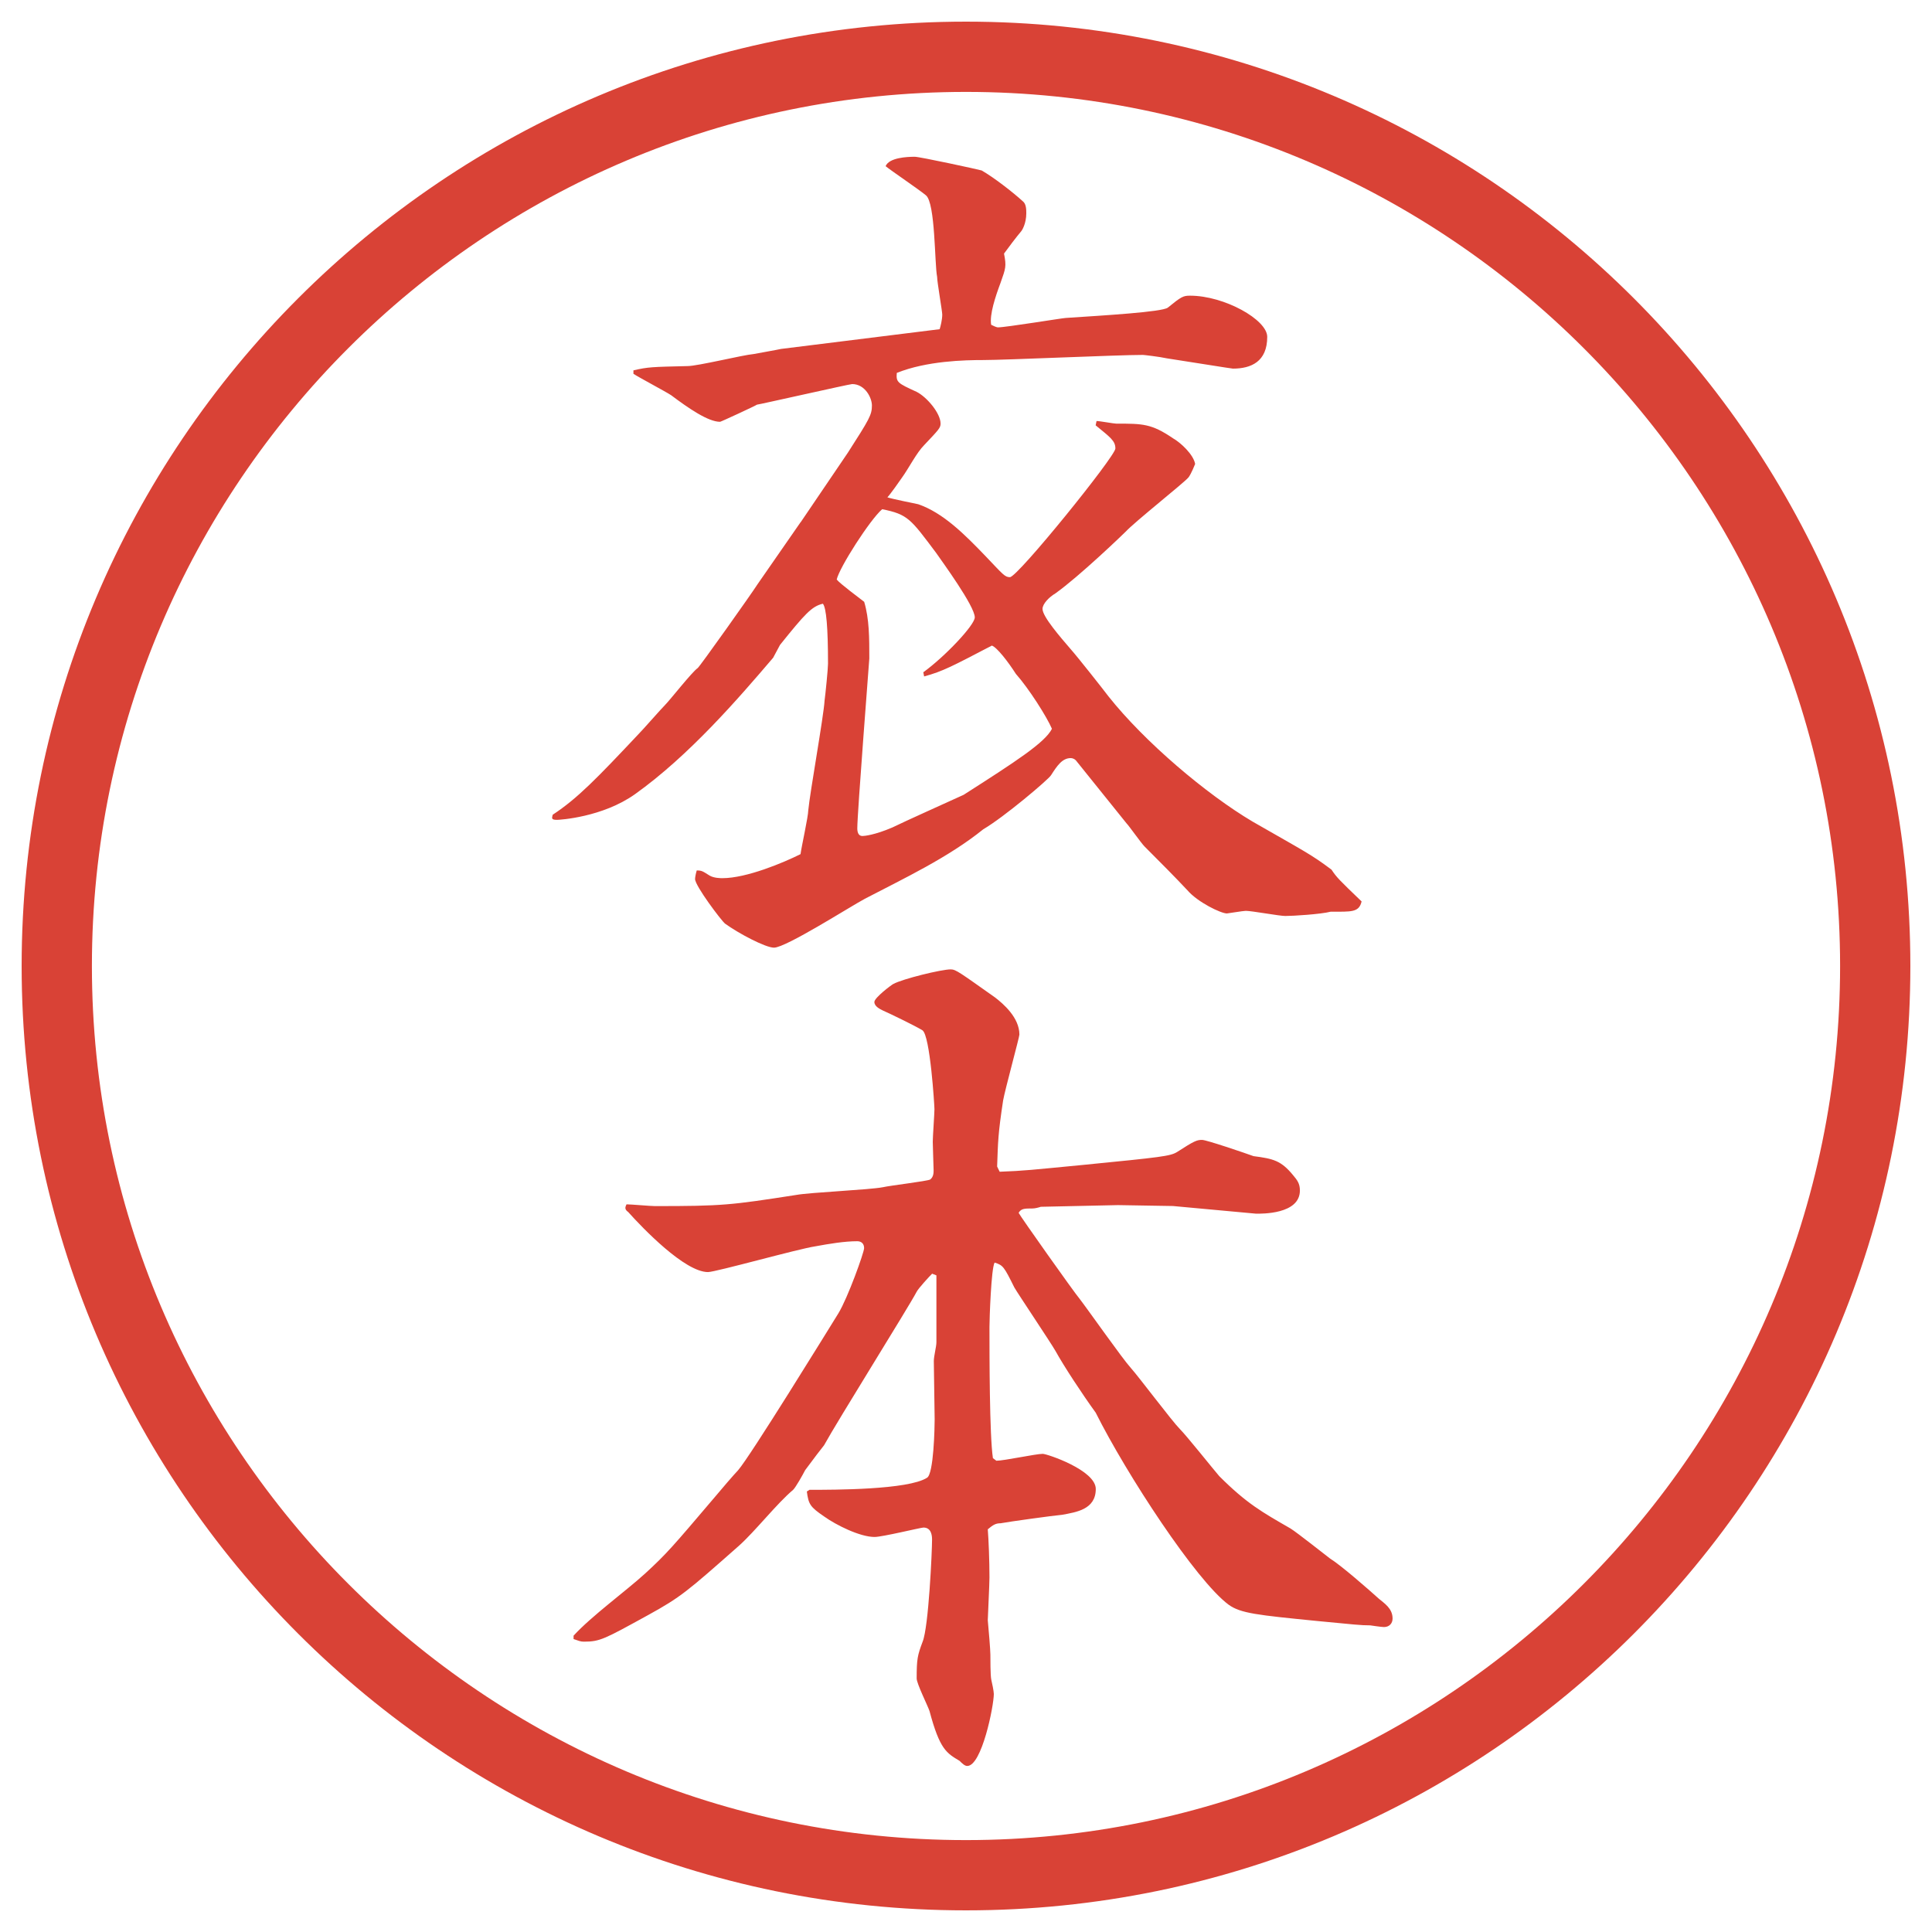 <?xml version="1.0" encoding="UTF-8"?>
<svg id="_レイヤー_1" data-name="レイヤー 1" xmlns="http://www.w3.org/2000/svg" version="1.1" viewBox="0 0 27.496 27.496">
  <g id="_楕円形_1" data-name="楕円形 1">
    <path d="M13.748,1.308c6.859,0,12.44,5.581,12.44,12.44s-5.581,12.44-12.44,12.44S1.308,20.607,1.308,13.748,6.889,1.308,13.748,1.308M13.748.308C6.325.308.308,6.325.308,13.748s6.017,13.44,13.44,13.44,13.44-6.017,13.44-13.44S21.171.308,13.748.308h0Z" fill="#d94236" stroke-width="0"/>
  </g>
  <g>
    <path d="M11.396,7.431c.183-.269.488-.72.671-.989.305-.476.342-.537.342-.671,0-.11-.098-.305-.281-.305-.037,0-1.331.293-1.355.293-.012.012-.513.244-.525.244-.171,0-.452-.195-.696-.378-.073-.049-.464-.256-.537-.305v-.049c.208-.049.269-.049.769-.061.146,0,.793-.159.94-.171.061-.012.342-.061.391-.073l2.258-.281c.012-.037.037-.134.037-.208,0-.049-.073-.464-.073-.537-.037-.183-.024-1.05-.159-1.16-.085-.073-.5-.354-.574-.415.049-.122.305-.134.415-.134.073,0,.916.183.952.195.171.098.439.305.586.439.049.037.049.122.049.171,0,.146-.061.244-.073.256-.062.073-.183.232-.244.317.036.183.024.208-.049.415-.073.195-.159.452-.134.598.024.012.073.037.098.037.109,0,.927-.134.963-.134.562-.037,1.367-.085,1.452-.146.195-.159.221-.171.318-.171.488,0,1.098.342,1.098.586,0,.354-.231.452-.488.452-.023,0-.622-.098-.939-.146-.109-.024-.33-.049-.342-.049-.366,0-1.953.073-2.27.073-.269,0-.806.012-1.233.183-.012.134.012.146.281.269.146.073.342.305.342.452,0,.061-.024.085-.232.305-.11.11-.22.33-.317.464-.024.037-.171.244-.208.281.073.024.378.085.439.098.354.122.659.427.964.745.244.256.269.293.341.293.11,0,1.501-1.721,1.501-1.831s-.073-.159-.281-.33l.013-.061c.049,0,.244.037.28.037.379,0,.501,0,.807.208.109.061.293.232.316.366-.049.122-.085.183-.098.195-.061.073-.769.635-.891.769-.049.049-.659.635-1.001.879-.084.049-.182.146-.182.22,0,.11.255.403.402.574.098.11.464.574.537.671.513.647,1.392,1.392,2.051,1.782.744.427.83.464,1.123.684.073.11.109.146.428.452-.037.159-.146.146-.439.146-.146.037-.537.061-.647.061-.085,0-.476-.073-.562-.073-.037,0-.256.037-.269.037-.085,0-.415-.159-.562-.33-.171-.183-.402-.415-.61-.623-.049-.049-.22-.293-.257-.33l-.707-.879c-.025-.037-.062-.049-.086-.049-.122,0-.195.11-.281.244-.036.061-.671.598-.964.769-.5.403-1.123.696-1.685.989-.208.11-1.123.696-1.294.696-.122,0-.513-.208-.696-.342-.049-.037-.427-.537-.427-.635,0-.024.012-.085.024-.122.073,0,.085.012.183.073.061.037.159.037.183.037.342,0,.867-.22,1.111-.342.012-.098.11-.537.11-.623.024-.256.22-1.343.232-1.562.012-.085.049-.452.049-.525q0-.769-.073-.854c-.159.037-.256.146-.61.586-.012.024-.085.159-.098.183-.5.586-1.196,1.392-1.965,1.941-.464.33-1.074.366-1.111.366-.085,0-.073-.024-.061-.073.354-.232.635-.525,1.221-1.147.061-.061.317-.354.378-.415.073-.073.378-.464.464-.525.024-.012.769-1.062.854-1.196l.61-.879ZM13.141,9.567c.305-.22.732-.671.732-.781,0-.159-.464-.793-.549-.916-.366-.488-.403-.549-.769-.623-.171.146-.61.83-.647,1.001.049.061.33.269.391.317.073.244.073.513.073.806,0,.024-.171,2.197-.171,2.417,0,.049.012.11.073.11.024,0,.171-.012.427-.122.146-.073.854-.391,1.013-.464.745-.476,1.16-.745,1.257-.94-.073-.171-.329-.574-.513-.781-.109-.171-.269-.378-.342-.403-.562.293-.696.366-.964.439l-.012-.061Z" fill="#d94236" stroke-width="0"/>
    <path d="M8.161,23.281c.256-.281.745-.635,1.025-.891.305-.281.378-.367,1.001-1.1.049-.061.269-.316.317-.365.171-.195,1.27-1.979,1.428-2.234.134-.22.366-.867.366-.928s-.037-.098-.098-.098c-.183,0-.403.037-.598.073-.244.036-1.416.366-1.526.366-.33,0-.928-.623-1.135-.854-.049-.036-.049-.062-.024-.11.061,0,.342.025.403.025.964,0,1.074-.013,2.014-.159.195-.036,1.05-.073,1.233-.11.098-.023.623-.085.671-.109.049-.037.049-.098.049-.135,0-.036-.012-.342-.012-.402,0-.073.024-.402.024-.464,0-.049-.061-1.05-.171-1.123-.098-.061-.476-.244-.562-.281-.049-.024-.122-.061-.122-.122s.244-.244.269-.256c.134-.073.684-.208.818-.208.073,0,.134.049.635.403.109.085.342.281.342.525,0,.036-.207.793-.232.939-.072.477-.072.574-.085.939l.036.074c.354-.013.439-.025,1.197-.098,1.11-.11,1.232-.123,1.33-.184.244-.158.281-.171.354-.171.062,0,.599.183.732.231.281.037.391.062.562.27.061.072.098.121.098.219,0,.342-.55.33-.623.33l-1.184-.109-.781-.013-1.099.024c-.036.012-.085.024-.121.024-.11,0-.159,0-.195.062.023.049.792,1.135.866,1.221.122.158.61.854.732.988.11.122.586.757.696.867.098.098.476.573.561.671.391.391.611.513,1.014.745.098.061.513.391.562.427.159.098.562.452.696.573.072.062.195.135.195.281,0,.073-.049.122-.123.122-.036,0-.195-.024-.195-.024-.134,0-.231-.012-.744-.061-.867-.086-1.099-.11-1.27-.232-.464-.342-1.453-1.855-1.893-2.734-.195-.269-.451-.659-.573-.879-.061-.109-.537-.818-.585-.903-.146-.293-.159-.317-.281-.354-.049.086-.073.807-.073.916,0,.402,0,1.538.049,1.867l.049.037c.11,0,.562-.098.66-.098.061,0,.755.232.755.5,0,.293-.28.33-.476.367-.133.012-.756.098-.878.121-.073,0-.11.025-.183.086.012.146.024.451.024.684,0,.098-.024.574-.024.61.012.122.037.427.037.488s0,.293.012.354c.012.049.037.17.037.207,0,.171-.171,1.025-.378,1.025-.037,0-.073-.037-.11-.073-.183-.11-.281-.159-.427-.708-.024-.073-.183-.391-.183-.464,0-.28.012-.329.085-.524.085-.208.134-1.282.134-1.453,0-.061-.012-.171-.122-.171-.037,0-.586.134-.696.134-.208,0-.549-.17-.72-.293-.195-.134-.22-.17-.244-.354l.037-.024c.354,0,1.404,0,1.672-.171.098-.049.11-.732.11-.83,0-.086-.012-.757-.012-.83s.037-.207.037-.269v-.952l-.061-.024c-.037.036-.195.208-.22.257-.122.231-1.123,1.83-1.318,2.185-.049.062-.134.171-.269.354-.037.072-.134.244-.171.28-.232.195-.537.586-.769.794-.745.658-.83.732-1.294.988-.623.342-.684.379-.916.379-.049,0-.073-.013-.146-.037v-.049Z" fill="#d94236" stroke-width="0"/>
  </g>
</svg>